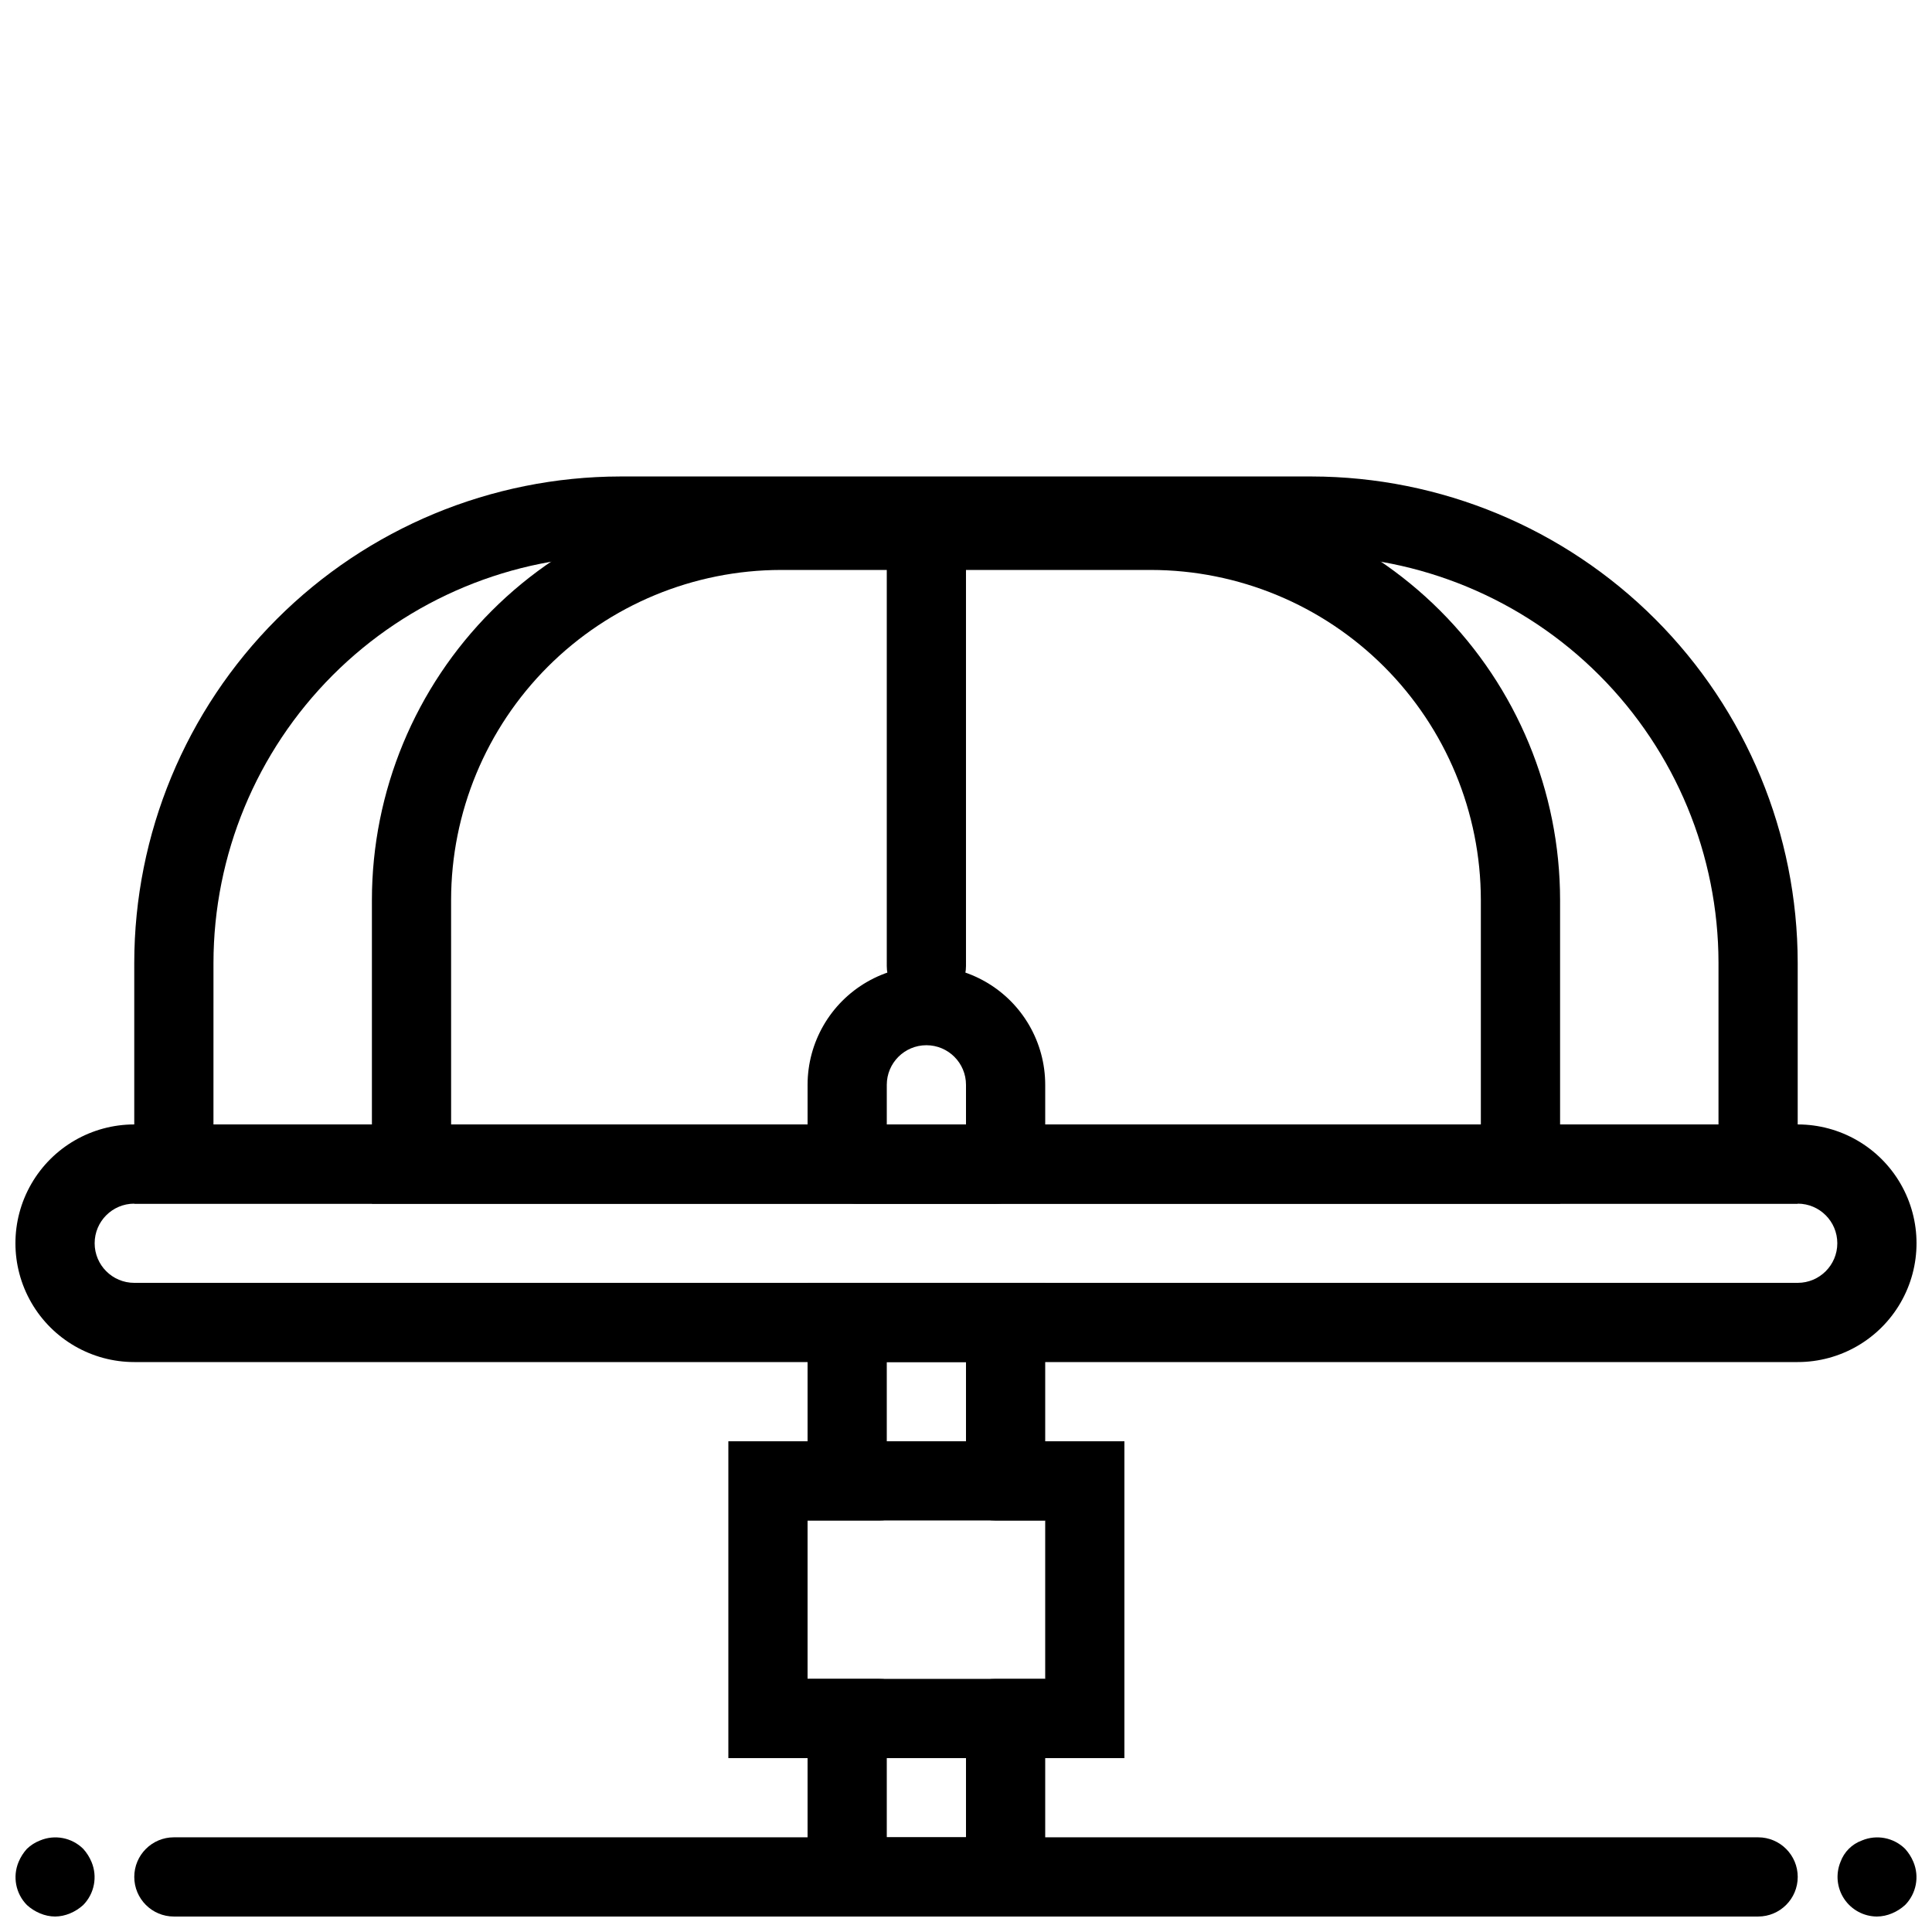 <?xml version="1.0" encoding="UTF-8"?>
<!-- Uploaded to: ICON Repo, www.iconrepo.com, Generator: ICON Repo Mixer Tools -->
<svg width="800px" height="800px" version="1.1" viewBox="144 144 512 512" xmlns="http://www.w3.org/2000/svg">
 <defs>
  <clipPath id="e">
   <path d="m358 588h63v63.902h-63z"/>
  </clipPath>
  <clipPath id="d">
   <path d="m148.09 441h503.81v64h-503.81z"/>
  </clipPath>
  <clipPath id="c">
   <path d="m630 630h21.902v21.902h-21.902z"/>
  </clipPath>
  <clipPath id="b">
   <path d="m179 630h442v21.902h-442z"/>
  </clipPath>
  <clipPath id="a">
   <path d="m148.09 630h21.906v21.902h-21.906z"/>
  </clipPath>
 </defs>
 <g clip-path="url(#e)">
  <path d="m420.99 651.9h-62.977v-62.977h62.977zm-41.984-20.992h20.992v-20.992h-20.992z"/>
 </g>
 <path d="m420.99 546.94h-62.977v-62.977h62.977zm-41.984-20.992h20.992v-20.992h-20.992z"/>
 <path d="m377.01 609.92h-39.988v-83.969h39.988c5.797 0 10.496 4.699 10.496 10.496 0 5.797-4.699 10.496-10.496 10.496h-18.996v41.984h18.996c5.797 0 10.496 4.699 10.496 10.496s-4.699 10.496-10.496 10.496z"/>
 <path d="m441.98 609.92h-34.219c-5.797 0-10.496-4.699-10.496-10.496s4.699-10.496 10.496-10.496h13.227v-41.984h-13.227c-5.797 0-10.496-4.699-10.496-10.496 0-5.797 4.699-10.496 10.496-10.496h34.219z"/>
 <g clip-path="url(#d)">
  <path d="m620.41 504.96h-440.83c-11.25 0-21.645-6-27.27-15.742-5.625-9.742-5.625-21.746 0-31.488 5.625-9.742 16.02-15.742 27.27-15.742h440.83c11.25 0 21.645 6 27.27 15.742 5.625 9.742 5.625 21.746 0 31.488-5.625 9.742-16.02 15.742-27.27 15.742zm-440.83-41.98c-5.797 0-10.496 4.699-10.496 10.496 0 5.793 4.699 10.492 10.496 10.492h440.83c5.797 0 10.496-4.699 10.496-10.492 0-5.797-4.699-10.496-10.496-10.496z"/>
 </g>
 <path d="m407.87 462.98h-36.738c-7.246 0-13.117-5.875-13.117-13.121v-18.367c0-11.25 6-21.645 15.742-27.27 9.742-5.625 21.746-5.625 31.488 0 9.742 5.625 15.746 16.02 15.746 27.27v18.367c0 3.481-1.383 6.816-3.844 9.277-2.461 2.461-5.797 3.844-9.277 3.844zm-28.863-20.992h20.992v-10.496c0-5.797-4.699-10.496-10.496-10.496s-10.496 4.699-10.496 10.496z"/>
 <path d="m389.5 410.5c-5.797 0-10.496-4.699-10.496-10.496v-115.46c0-5.797 4.699-10.496 10.496-10.496s10.496 4.699 10.496 10.496v115.46c0 2.781-1.105 5.453-3.074 7.422s-4.641 3.074-7.422 3.074z"/>
 <path d="m557.44 462.98h-314.88v-80.508c0.027-28.746 11.461-56.309 31.785-76.637 20.328-20.324 47.891-31.758 76.637-31.785h98.035c28.746 0.027 56.309 11.461 76.637 31.785 20.328 20.328 31.758 47.891 31.785 76.637zm-293.89-20.992h272.89v-59.516c-0.027-23.18-9.246-45.402-25.637-61.793s-38.613-25.609-61.793-25.637h-98.035c-23.18 0.027-45.402 9.246-61.793 25.637s-25.609 38.613-25.637 61.793z"/>
 <path d="m620.41 462.98h-440.83v-63.816c0.027-34.16 13.602-66.91 37.746-91.074 24.141-24.16 56.883-37.762 91.039-37.82h183.26c34.156 0.059 66.898 13.66 91.043 37.82 24.141 24.164 37.715 56.914 37.742 91.074zm-419.84-20.992h398.85v-42.824c-0.027-28.59-11.391-56.004-31.594-76.23-20.207-20.227-47.609-31.613-76.199-31.672h-183.26c-28.59 0.059-55.992 11.445-76.195 31.672-20.207 20.227-31.57 47.641-31.598 76.23z"/>
 <g clip-path="url(#c)">
  <path d="m641.41 651.9c-3.488-0.016-6.742-1.77-8.68-4.672-1.938-2.906-2.301-6.582-0.977-9.812 0.957-2.637 3.031-4.711 5.668-5.668 3.91-1.645 8.422-0.773 11.441 2.203 0.926 1.023 1.672 2.195 2.203 3.465 1.645 3.91 0.773 8.422-2.203 11.441-1.02 0.926-2.191 1.672-3.465 2.203-1.262 0.539-2.617 0.824-3.988 0.84z"/>
 </g>
 <g clip-path="url(#b)">
  <path d="m609.92 651.9h-419.84c-5.797 0-10.496-4.699-10.496-10.496s4.699-10.496 10.496-10.496h419.84c5.797 0 10.496 4.699 10.496 10.496s-4.699 10.496-10.496 10.496z"/>
 </g>
 <g clip-path="url(#a)">
  <path d="m158.59 651.9c-1.371-0.016-2.727-0.301-3.988-0.84-1.273-0.531-2.445-1.277-3.465-2.203-2.977-3.019-3.848-7.531-2.203-11.441 0.531-1.27 1.277-2.441 2.203-3.465 1-0.953 2.176-1.703 3.465-2.203 3.91-1.645 8.422-0.773 11.441 2.203 0.926 1.023 1.672 2.195 2.203 3.465 1.645 3.91 0.773 8.422-2.203 11.441-1.02 0.926-2.191 1.672-3.465 2.203-1.262 0.539-2.617 0.824-3.988 0.84z"/>
 </g>
</svg>